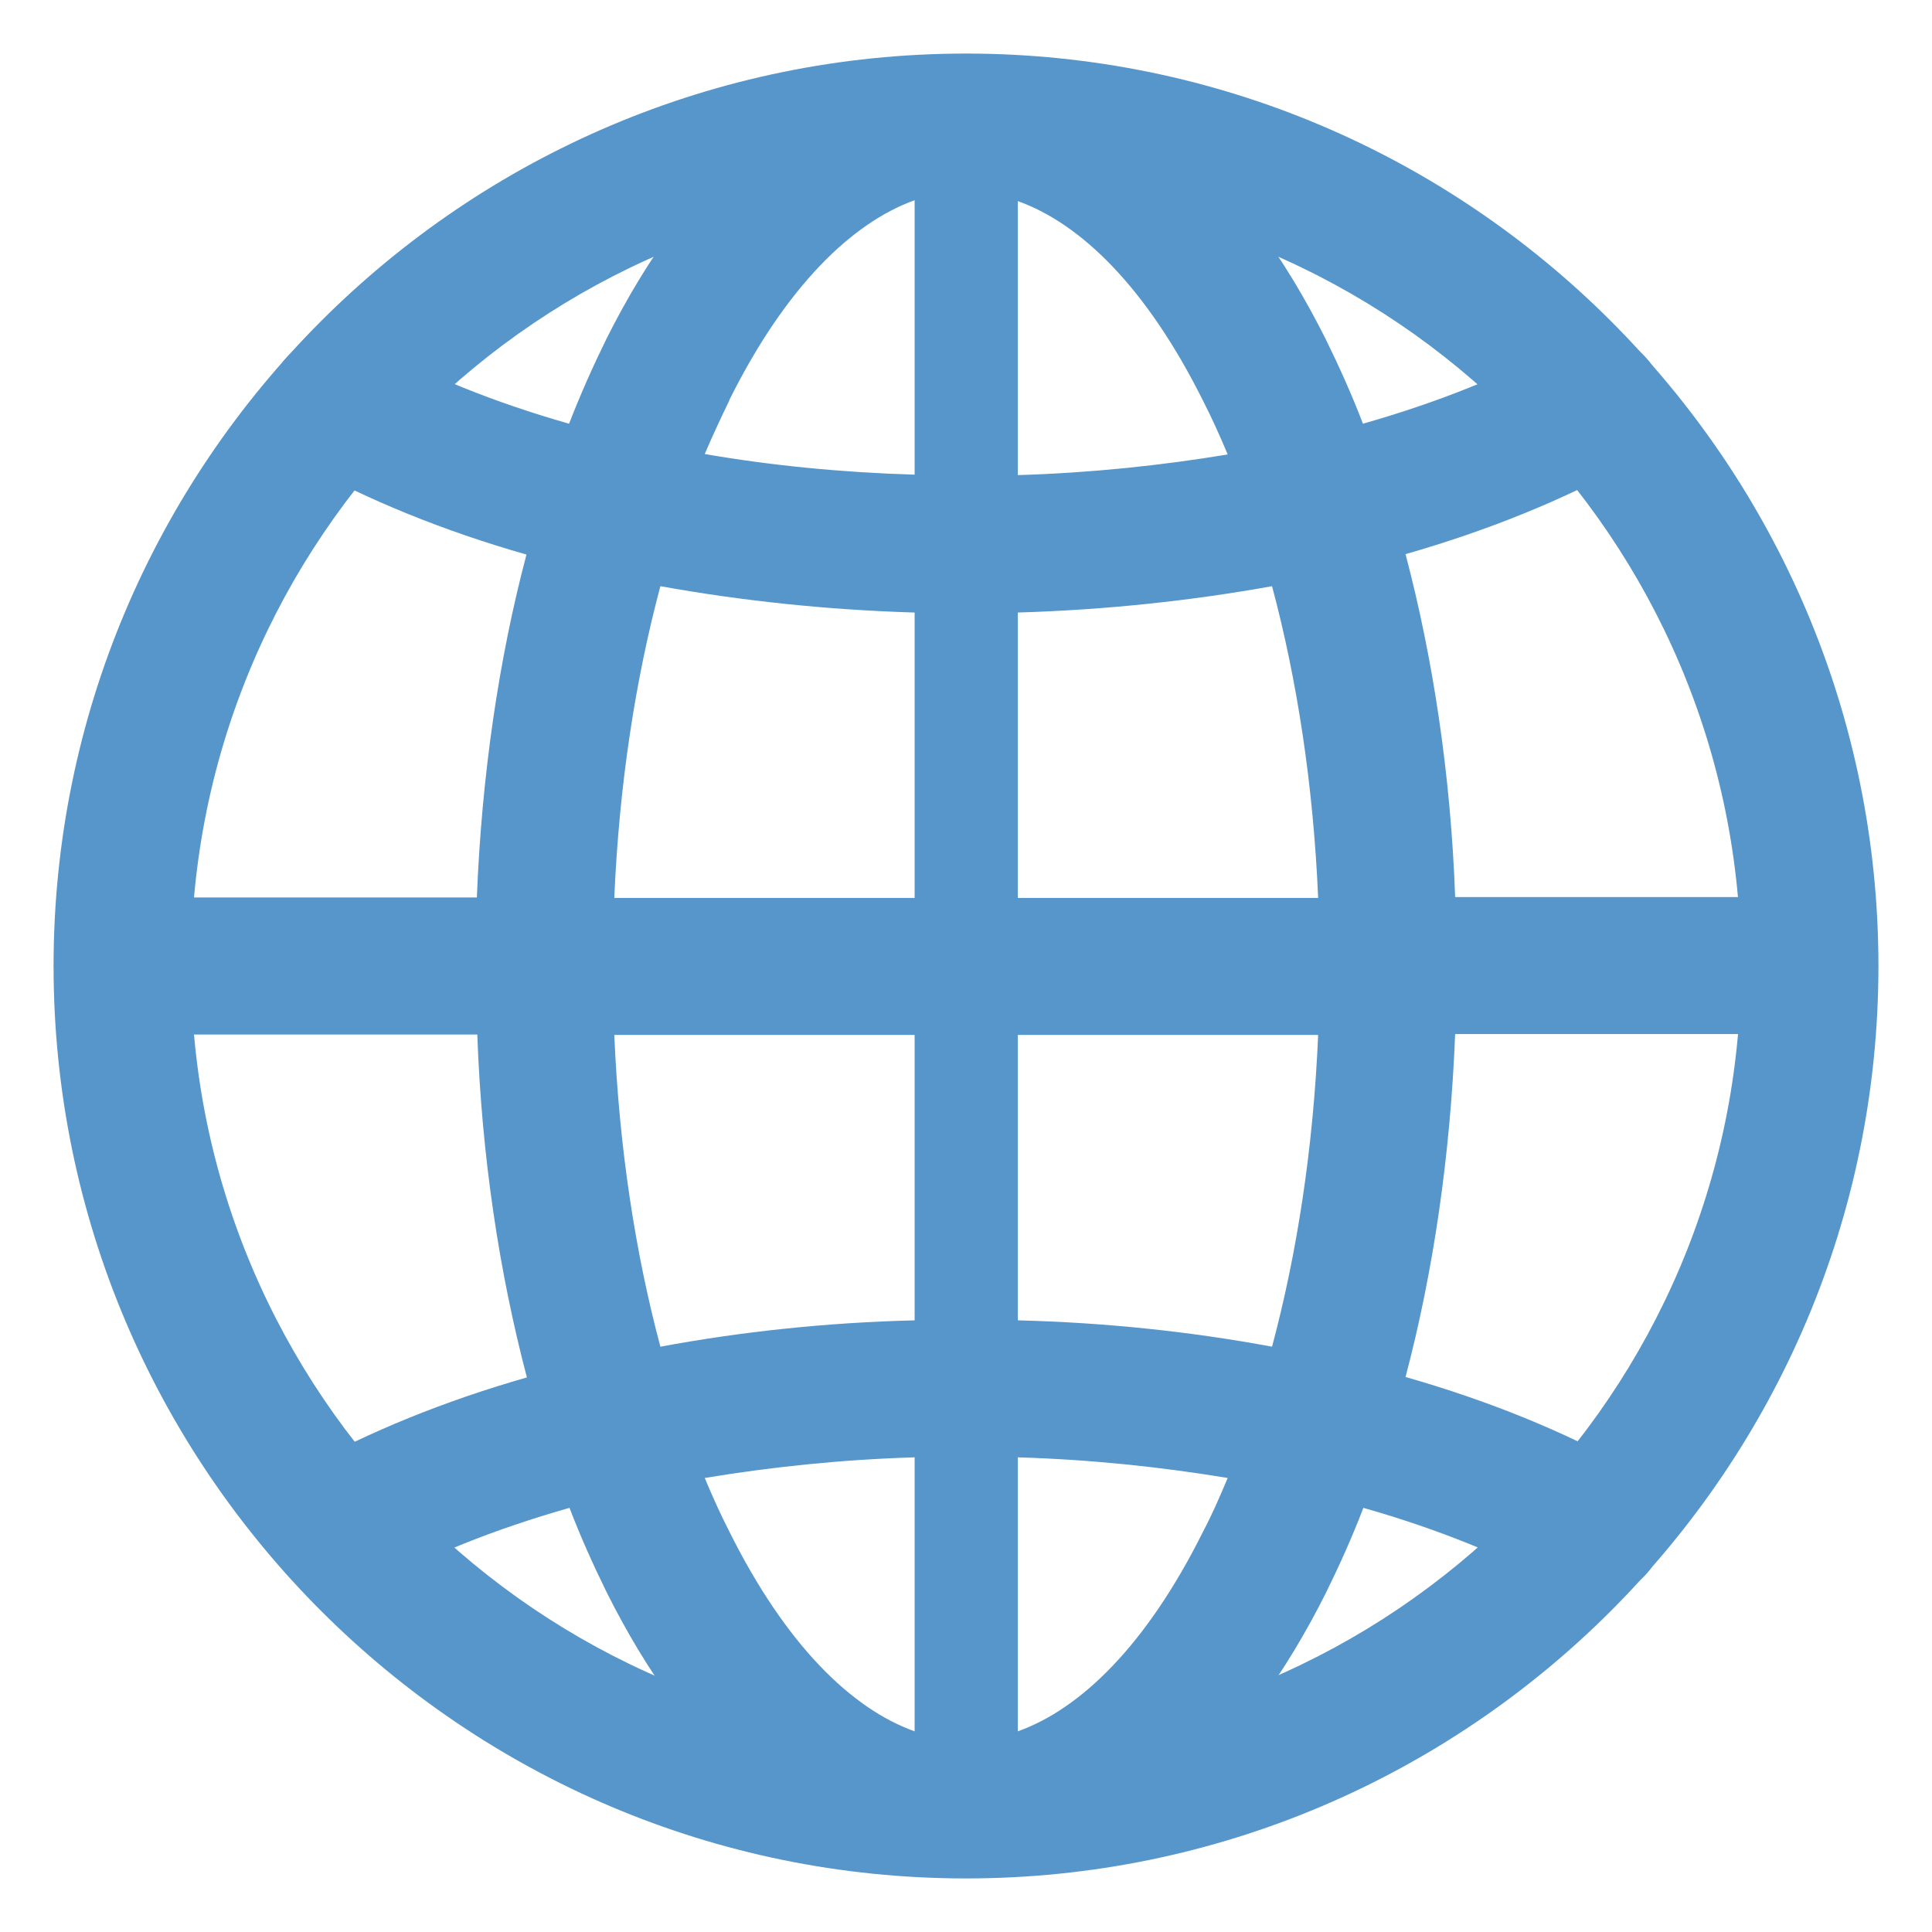 <?xml version="1.0" encoding="UTF-8"?>
<svg id="Layer_1" data-name="Layer 1" xmlns="http://www.w3.org/2000/svg" viewBox="0 0 44 44">
  <defs>
    <style>
      .cls-1, .cls-2 {
        fill: #5696cb;
        stroke-width: 0px;
      }

      .cls-2 {
        fill-rule: evenodd;
      }
    </style>
  </defs>
  <path class="cls-1" d="m22,42.78c-11.46,0-20.78-9.32-20.78-20.78S10.54,1.22,22,1.22s20.78,9.32,20.78,20.78-9.32,20.78-20.78,20.78Zm0-38.43c-9.73,0-17.65,7.92-17.65,17.65s7.92,17.65,17.65,17.65,17.65-7.92,17.65-17.65S31.73,4.35,22,4.35Z"/>
  <path class="cls-2" d="m16.61,9.12c-.19.39-.38.8-.56,1.22,1.5.26,3.11.42,4.78.47v-6.25c-1.42.51-2.93,1.96-4.22,4.55Zm6.57-4.55v6.25c1.67-.05,3.27-.22,4.78-.47-.18-.43-.36-.83-.56-1.22-1.29-2.59-2.79-4.04-4.22-4.55Zm-2.35,9.38c-2.01-.06-3.96-.27-5.79-.6-.57,2.13-.94,4.53-1.05,7.1h6.84v-6.49Zm2.35,6.49v-6.49c2.01-.06,3.96-.27,5.79-.6.57,2.13.94,4.53,1.05,7.1h-6.84Zm-2.35,3.13h-6.84c.11,2.57.48,4.97,1.05,7.1,1.83-.34,3.77-.55,5.79-.6v-6.49Zm2.35,6.49v-6.49h6.84c-.11,2.57-.48,4.97-1.05,7.1-1.83-.34-3.78-.55-5.79-.6Zm-2.35,3.13c-1.67.05-3.27.22-4.78.47.18.43.36.83.56,1.22,1.29,2.59,2.79,4.04,4.22,4.55v-6.25Zm2.35,6.25v-6.25c1.67.05,3.27.22,4.78.47-.18.43-.36.84-.56,1.22-1.29,2.59-2.79,4.04-4.22,4.55ZM8.44,7.83c1.28.71,2.8,1.33,4.52,1.82.26-.67.55-1.32.85-1.93,1.82-3.64,4.63-6.49,8.19-6.49s6.37,2.85,8.19,6.49c.3.61.59,1.25.85,1.93,1.72-.49,3.24-1.1,4.52-1.82.75-.42,1.71-.15,2.13.6.42.75.15,1.71-.6,2.13-1.48.82-3.19,1.52-5.08,2.06.63,2.39,1.03,5.03,1.13,7.81h8.07c.86,0,1.56.7,1.56,1.56s-.7,1.56-1.56,1.56h-8.07c-.11,2.78-.5,5.43-1.13,7.81,1.89.54,3.61,1.24,5.09,2.07.75.42,1.02,1.38.6,2.13-.42.75-1.38,1.02-2.13.6-1.28-.71-2.8-1.33-4.52-1.82-.26.68-.55,1.32-.85,1.93-1.82,3.64-4.63,6.49-8.19,6.49s-6.37-2.85-8.19-6.49c-.3-.61-.59-1.25-.85-1.93-1.72.49-3.24,1.1-4.52,1.82-.75.42-1.71.15-2.13-.6-.42-.75-.15-1.71.6-2.13,1.48-.82,3.19-1.52,5.08-2.06-.63-2.39-1.03-5.03-1.13-7.81H2.79c-.86,0-1.56-.7-1.56-1.56s.7-1.56,1.56-1.56h8.07c.11-2.78.5-5.43,1.13-7.81-1.89-.54-3.61-1.24-5.08-2.06-.75-.42-1.02-1.37-.6-2.13.42-.75,1.37-1.02,2.13-.6Z"/>
</svg>